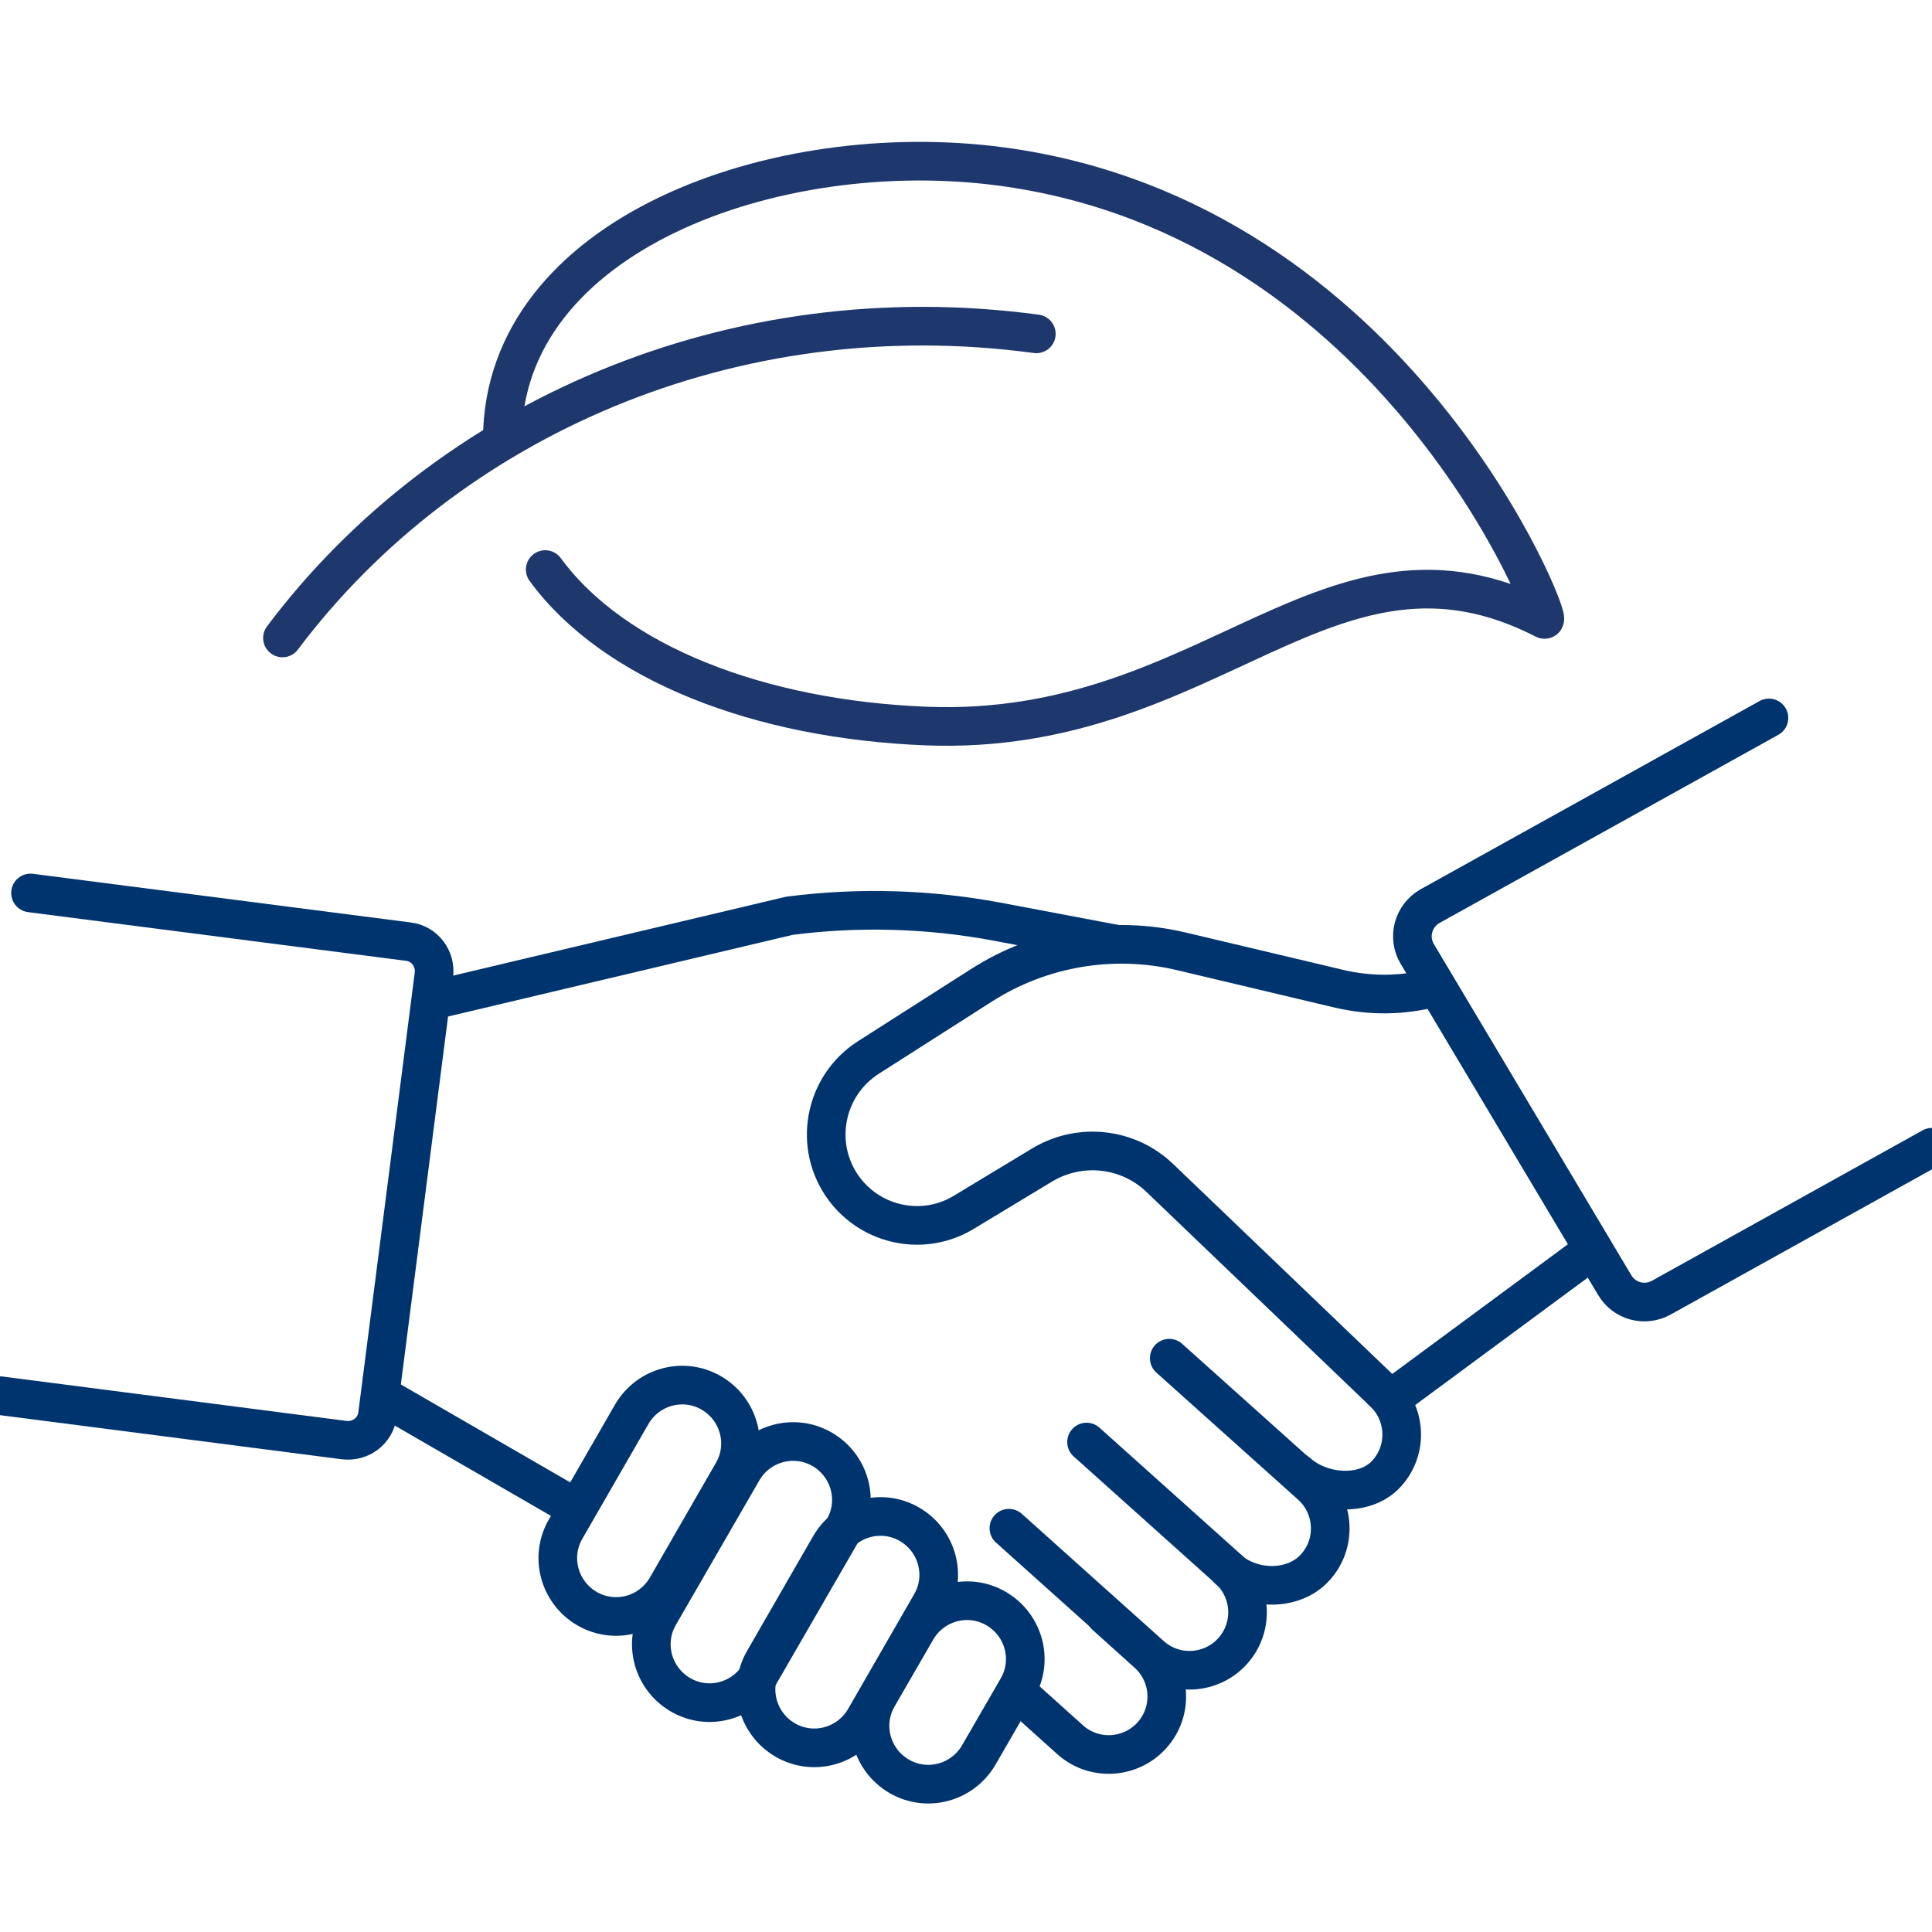 <?xml version="1.0" encoding="UTF-8"?>
<svg id="Layer_1" xmlns="http://www.w3.org/2000/svg" viewBox="0 0 50 50">
  <defs>
    <style>
      .cls-1 {
        stroke: #00346e;
      }

      .cls-1, .cls-2 {
        fill: none;
        stroke-linecap: round;
        stroke-linejoin: round;
      }

      .cls-2 {
        stroke: #1e376c;
      }
    </style>
  </defs>
  <g>
    <path class="cls-1" d="M37.09,25.56c-.78.21-1.62.22-2.43.03l-4.09-.97c-1.77-.42-3.64-.1-5.17.88l-2.93,1.87c-1.15.74-1.44,2.3-.62,3.4h0c.73.97,2.07,1.23,3.1.6l2.02-1.22c.98-.59,2.23-.45,3.05.34l5.97,5.72,5.16-3.81"/>
    <line class="cls-1" x1="10.05" y1="36.22" x2="14.72" y2="38.92"/>
    <path class="cls-1" d="M11.4,25.84l9.03-2.14c1.78-.23,3.59-.18,5.36.15l3.12.59"/>
    <path class="cls-1" d="M15.19,41.63h0c.72.42,1.64.17,2.06-.55l1.71-2.97c.42-.72.17-1.64-.55-2.06h0c-.72-.42-1.64-.17-2.06.55l-1.71,2.97c-.42.72-.17,1.64.55,2.06Z"/>
    <path class="cls-1" d="M17.61,43.86h0c.72.42,1.64.17,2.06-.55l2.16-3.74c.42-.72.17-1.64-.55-2.06h0c-.72-.42-1.64-.17-2.06.55l-2.16,3.74c-.42.72-.17,1.64.55,2.06Z"/>
    <path class="cls-1" d="M20.32,45.03h0c.72.42,1.64.17,2.06-.55l1.71-2.97c.42-.72.17-1.64-.55-2.06h0c-.72-.42-1.64-.17-2.06.55l-1.71,2.97c-.42.72-.17,1.64.55,2.06Z"/>
    <path class="cls-1" d="M23.27,45.97h0c.72.42,1.64.17,2.06-.55l1-1.73c.42-.72.17-1.64-.55-2.06h0c-.72-.42-1.64-.17-2.06.55l-1,1.73c-.42.72-.17,1.64.55,2.06Z"/>
    <path class="cls-1" d="M33.58,38.11c.62.56,1.76.64,2.31.02h0c.56-.62.5-1.57-.11-2.12"/>
    <path class="cls-1" d="M31.78,40.61c.62.56,1.71.57,2.26-.05h0c.56-.62.5-1.57-.11-2.12l-3.67-3.29"/>
    <path class="cls-1" d="M26.11,39.55l3.67,3.29c.62.56,1.57.5,2.12-.11h0c.56-.62.5-1.57-.11-2.12l-3.67-3.29"/>
    <path class="cls-1" d="M26.5,43.95l1.19,1.07c.62.56,1.57.5,2.12-.11h0c.56-.62.5-1.57-.11-2.12l-1.09-.98"/>
    <path class="cls-1" d="M.79,23.11l9.78,1.26c.42.05.71.44.66.86l-1.46,11.38c-.05.42-.44.71-.86.66l-8.91-1.15"/>
    <path class="cls-1" d="M45.78,18.58l-8.77,4.87c-.44.25-.59.81-.33,1.24l5.11,8.57c.25.42.78.56,1.21.32l7-3.89"/>
  </g>
  <path class="cls-2" d="M13,11.35c.03-5.28,7.07-7.82,12.92-7.04,10.23,1.37,14.31,11.85,14.05,11.72-5.57-2.86-8.6,3.05-16,2.76-4.31-.17-8.08-1.62-9.86-4.05"/>
  <path class="cls-2" d="M7.31,16.51c4.26-5.67,11.65-8.93,19.51-7.87"/>
</svg>